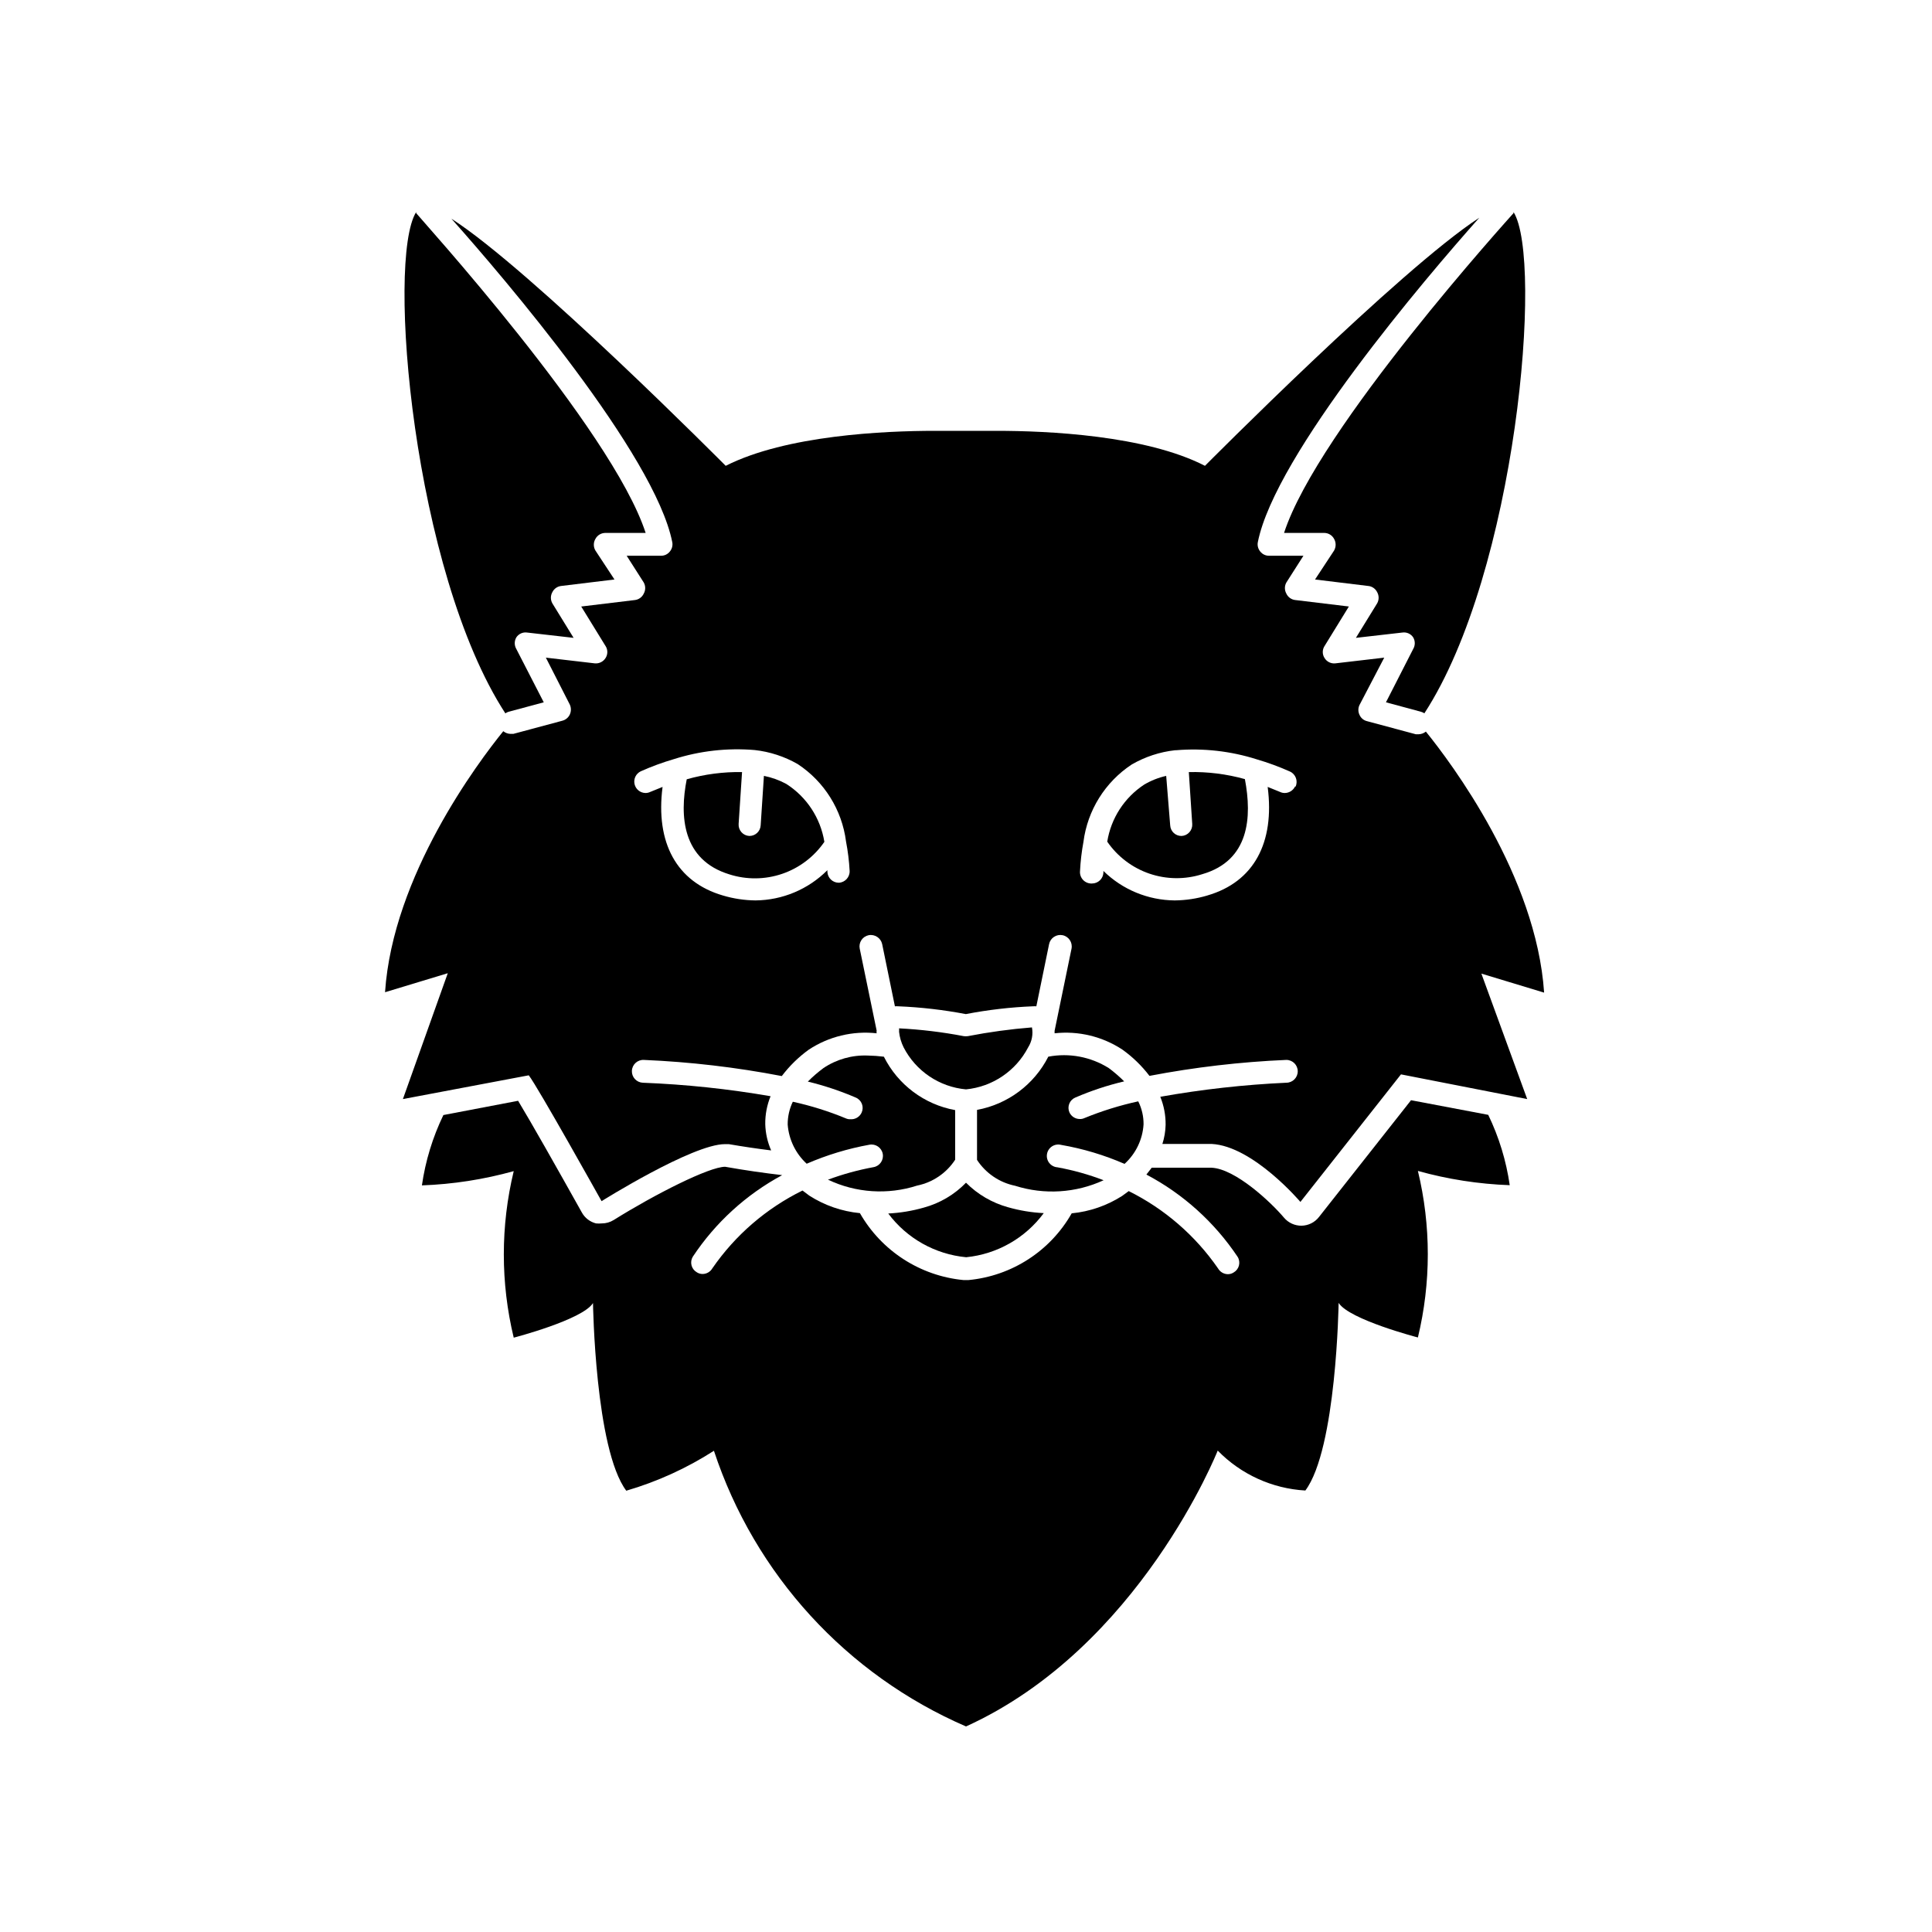 <?xml version="1.0" encoding="UTF-8"?>
<!-- The Best Svg Icon site in the world: iconSvg.co, Visit us! https://iconsvg.co -->
<svg fill="#000000" width="800px" height="800px" version="1.1" viewBox="144 144 512 512" xmlns="http://www.w3.org/2000/svg">
 <g>
  <path d="m517.94 435.57-24.387 30.934c-1.113 1.438-2.816 2.289-4.633 2.32-1.785 0.016-3.484-0.758-4.637-2.117-3.527-4.18-12.898-12.949-19.195-13.25h-7.305-8.566l-1.41 1.812c9.75 5.148 18.062 12.648 24.184 21.816 0.422 0.684 0.543 1.512 0.344 2.289-0.199 0.777-0.703 1.441-1.402 1.84-0.449 0.297-0.973 0.453-1.512 0.457-1.078 0-2.078-0.578-2.617-1.512-6.031-8.73-14.18-15.785-23.68-20.508l-1.715 1.258v0.004c-4.035 2.586-8.629 4.172-13.398 4.633-5.688 10.008-15.898 16.605-27.359 17.684h-1.309c-11.492-1.098-21.73-7.711-27.457-17.734-4.773-0.461-9.367-2.047-13.402-4.633l-1.812-1.359c-9.59 4.715-17.812 11.809-23.883 20.605-0.539 0.934-1.539 1.512-2.617 1.512-0.539-0.004-1.062-0.16-1.512-0.453-0.699-0.402-1.203-1.066-1.402-1.844-0.199-0.777-0.074-1.605 0.344-2.289 5.996-9.043 14.129-16.465 23.68-21.613-4.734-0.555-9.723-1.258-15.113-2.215-4.231 0-18.641 7.305-29.523 14.105-0.953 0.594-2.055 0.91-3.176 0.906-0.504 0.047-1.008 0.047-1.512 0-1.613-0.402-2.984-1.465-3.777-2.922-6.398-11.438-13.453-23.93-16.879-29.574l-19.801 3.777c-2.844 5.887-4.762 12.172-5.691 18.641 8.23-0.297 16.398-1.566 24.332-3.777-3.5 14.504-3.5 29.629 0 44.133 0 0 18.238-4.734 21.008-9.168 0 0 0.555 38.691 8.816 49.727h0.004c8.207-2.398 16.027-5.961 23.227-10.582 10.82 32.77 35.129 59.352 66.805 73.055 46.047-20.906 66.703-73.102 66.703-73.102v-0.004c6.148 6.305 14.434 10.078 23.227 10.582 8.262-11.035 8.816-49.727 8.816-49.727 2.769 4.434 21.008 9.168 21.008 9.168 3.5-14.5 3.5-29.629 0-44.133 7.934 2.211 16.102 3.481 24.336 3.777-0.93-6.469-2.852-12.754-5.695-18.641z"/>
  <path d="m278.73 332.64 9.371-2.519-7.254-14.105v-0.004c-0.578-0.957-0.578-2.16 0-3.121 0.625-0.926 1.719-1.414 2.82-1.262l12.344 1.41-5.644-9.168h0.004c-0.504-0.91-0.504-2.012 0-2.922 0.445-0.926 1.344-1.555 2.367-1.664l14.105-1.715-5.039-7.656v0.004c-0.578-0.961-0.578-2.164 0-3.125 0.52-0.965 1.527-1.562 2.621-1.562h10.68c-8.969-27.609-60.457-84.137-60.809-84.742v-0.301c-7.961 12.645-0.754 95.371 23.629 132.86 0.242-0.18 0.516-0.316 0.805-0.402z"/>
  <path d="m494.92 285.23c1.094 0 2.098 0.598 2.617 1.562 0.559 0.965 0.559 2.156 0 3.125l-5.039 7.656 14.105 1.715 0.004-0.004c1.023 0.109 1.918 0.738 2.367 1.664 0.5 0.91 0.5 2.012 0 2.922l-5.644 9.168 12.344-1.41c1.105-0.152 2.199 0.336 2.824 1.262 0.578 0.961 0.578 2.164 0 3.121l-7.203 14.105 9.32 2.519-0.004 0.004c0.309 0.082 0.598 0.219 0.859 0.402 24.383-37.484 31.59-120.21 23.629-132.86v0.301c-0.504 0.605-51.844 57.133-60.809 84.742z"/>
  <path d="m521.87 337.88c-0.543 0.438-1.219 0.688-1.914 0.707h-0.754l-12.949-3.477h-0.004c-0.879-0.215-1.605-0.832-1.965-1.664-0.402-0.828-0.402-1.793 0-2.621l6.551-12.543-12.949 1.512h0.004c-1.152 0.129-2.273-0.422-2.875-1.41-0.625-0.969-0.625-2.211 0-3.176l6.449-10.48-14.207-1.715v0.004c-1.035-0.117-1.934-0.766-2.367-1.715-0.504-0.906-0.504-2.012 0-2.922l4.535-7.106-9.121 0.004c-0.902 0.008-1.758-0.402-2.316-1.109-0.578-0.684-0.82-1.59-0.656-2.469 4.586-23.227 44.59-70.18 58.695-86-20.957 13.602-72.699 65.746-72.699 65.746-15.77-8.113-41.816-9.27-55.168-9.27h-8.113-8.312c-13.352 0-39.398 1.16-55.418 9.27 0 0-51.742-52.094-72.699-65.496 13.957 15.621 53.957 62.523 58.543 85.75 0.164 0.879-0.078 1.785-0.656 2.469-0.559 0.707-1.414 1.117-2.316 1.109h-9.117l4.535 7.106-0.004-0.004c0.504 0.91 0.504 2.016 0 2.922-0.434 0.949-1.332 1.598-2.367 1.715l-14.207 1.715 6.449 10.48v-0.004c0.625 0.965 0.625 2.207 0 3.176-0.609 0.977-1.723 1.527-2.871 1.41l-12.949-1.512 6.348 12.445c0.379 0.832 0.379 1.785 0 2.617-0.383 0.832-1.125 1.441-2.016 1.664l-12.949 3.477h-0.754c-0.699-0.02-1.371-0.266-1.914-0.707-6.699 8.262-29.27 38.289-31.336 69.172l16.625-5.039-11.891 33.355 33.352-6.297c2.316 2.922 19.297 33.352 19.297 33.352s24.082-15.113 32.695-15.113h1.008c3.828 0.656 7.559 1.211 11.234 1.664l0.004-0.004c-0.965-2.195-1.496-4.555-1.562-6.953-0.031-2.535 0.449-5.055 1.41-7.406-11.195-1.938-22.504-3.133-33.855-3.574-0.801-0.035-1.559-0.387-2.102-0.977-0.543-0.59-0.828-1.371-0.797-2.172 0.07-1.672 1.48-2.969 3.148-2.898 12.281 0.523 24.508 1.953 36.578 4.281 2.023-2.676 4.434-5.035 7.152-7 5.309-3.5 11.672-5.031 17.988-4.336-0.055-0.23-0.055-0.473 0-0.703l-4.484-21.715c-0.164-0.789-0.004-1.609 0.438-2.281 0.445-0.672 1.141-1.137 1.93-1.297 1.637-0.309 3.223 0.738 3.578 2.367l3.375 16.473v0.004c0.301-0.023 0.605-0.023 0.906 0 6.004 0.246 11.984 0.938 17.887 2.066 5.867-1.133 11.812-1.824 17.785-2.066 0.301-0.023 0.602-0.023 0.906 0l3.375-16.473v-0.004c0.16-0.785 0.625-1.48 1.297-1.922 0.672-0.445 1.492-0.605 2.281-0.445 1.641 0.336 2.699 1.938 2.367 3.578l-4.484 21.766v0.656-0.004c6.316-0.695 12.68 0.836 17.984 4.336 2.719 1.949 5.129 4.289 7.156 6.949 11.973-2.293 24.094-3.707 36.273-4.231 1.668 0 3.023 1.352 3.023 3.023 0 1.668-1.355 3.023-3.023 3.023-11.203 0.516-22.363 1.762-33.402 3.727 0.961 2.367 1.441 4.902 1.41 7.457-0.043 1.711-0.332 3.406-0.855 5.039h5.441 7.609c10.984 0.555 23.527 15.367 23.527 15.367l26.652-33.805 33.449 6.547-12.141-33.25 16.625 5.039c-2.066-30.887-24.637-60.914-31.336-69.176zm-155.58 40.055c-1.613 0-2.941-1.262-3.023-2.875v-0.453c-5.051 5.066-11.891 7.945-19.043 8.012-2.934-0.027-5.852-0.469-8.664-1.309-12.242-3.578-17.887-13.957-15.973-28.766l-3.223 1.309v-0.004c-0.41 0.203-0.855 0.305-1.312 0.305-1.398-0.027-2.594-1.008-2.894-2.375-0.301-1.367 0.379-2.762 1.637-3.367 2.844-1.273 5.773-2.352 8.766-3.227 6.91-2.199 14.188-3.019 21.414-2.418 4.027 0.441 7.922 1.711 11.434 3.727 7.051 4.644 11.723 12.133 12.797 20.508 0.496 2.578 0.816 5.188 0.957 7.809 0.059 1.652-1.219 3.043-2.871 3.125zm120.91-25.492v-0.004c-0.512 1.039-1.562 1.699-2.719 1.715-0.457 0-0.902-0.102-1.312-0.305l-3.223-1.309c1.914 14.812-3.68 25.191-15.973 28.766v0.004c-2.812 0.84-5.727 1.281-8.664 1.309-7.07-0.055-13.848-2.856-18.891-7.809v0.453c-0.082 1.609-1.414 2.875-3.023 2.871-0.883 0.051-1.742-0.293-2.356-0.93-0.609-0.641-0.91-1.516-0.82-2.394 0.129-2.586 0.434-5.164 0.906-7.707 1.074-8.375 5.75-15.863 12.797-20.508 3.527-2.039 7.438-3.328 11.488-3.777h0.25c7.227-0.602 14.504 0.219 21.414 2.418 2.992 0.875 5.922 1.953 8.766 3.223 1.512 0.688 2.188 2.465 1.512 3.981z"/>
  <path d="m400 457.43c-3.066 3.164-6.934 5.445-11.188 6.598-3.07 0.879-6.231 1.402-9.418 1.562 4.934 6.609 12.441 10.82 20.656 11.59 8.191-0.82 15.66-5.066 20.555-11.691-3.207-0.152-6.387-0.68-9.473-1.559-4.211-1.164-8.051-3.406-11.133-6.5z"/>
  <path d="m369.32 440.61c-0.418 0.016-0.832-0.074-1.211-0.25-4.527-1.871-9.215-3.34-14.004-4.387-0.91 1.887-1.375 3.953-1.359 6.047 0.301 3.973 2.102 7.684 5.035 10.379 5.332-2.312 10.91-4.004 16.629-5.039 1.641-0.305 3.219 0.777 3.527 2.418 0.305 1.645-0.777 3.223-2.422 3.527-4.117 0.754-8.164 1.863-12.09 3.324 7.391 3.512 15.84 4.07 23.629 1.562 4.141-0.848 7.766-3.312 10.074-6.852v-13.148c-8.172-1.484-15.172-6.727-18.891-14.156-1.422-0.176-2.852-0.277-4.281-0.305-4.168-0.164-8.281 1-11.742 3.328-1.461 1.086-2.844 2.281-4.129 3.574 4.344 1.055 8.59 2.469 12.695 4.234 0.746 0.309 1.332 0.906 1.625 1.656 0.297 0.75 0.273 1.59-0.062 2.324-0.531 1.168-1.742 1.875-3.023 1.762z"/>
  <path d="m428.97 434.86c4.18-1.805 8.516-3.238 12.945-4.285-1.27-1.273-2.633-2.453-4.078-3.523-4.769-2.992-10.492-4.074-16.023-3.023-3.754 7.387-10.742 12.605-18.891 14.105v13.25c2.309 3.539 5.938 6.004 10.074 6.852 7.734 2.457 16.109 1.938 23.477-1.461-3.965-1.52-8.062-2.664-12.242-3.426-0.844-0.059-1.629-0.473-2.156-1.137-0.527-0.664-0.75-1.52-0.613-2.359 0.133-0.836 0.613-1.578 1.324-2.047 0.707-0.465 1.582-0.609 2.402-0.402 5.793 1 11.441 2.691 16.828 5.039 2.984-2.703 4.793-6.461 5.039-10.48 0.02-2.113-0.461-4.203-1.41-6.094-4.871 1.062-9.645 2.547-14.258 4.434-0.379 0.176-0.793 0.266-1.211 0.25-1.188 0.008-2.273-0.68-2.769-1.762-0.32-0.73-0.332-1.555-0.039-2.293 0.293-0.738 0.867-1.328 1.602-1.637z"/>
  <path d="m400.5 418.59c-0.371 0.051-0.742 0.051-1.109 0-5.656-1.086-11.379-1.773-17.129-2.066 0.023 0.301 0.023 0.605 0 0.906 0.152 1.438 0.562 2.836 1.207 4.133 3.242 6.293 9.477 10.492 16.527 11.133 7.019-0.688 13.219-4.875 16.473-11.133 0.992-1.574 1.352-3.465 1.008-5.289-5.699 0.453-11.367 1.227-16.977 2.316z"/>
  <path d="m352.34 351.73c-1.852-0.996-3.836-1.707-5.894-2.117l-0.859 13.098c-0.082 1.605-1.418 2.852-3.023 2.824-0.797-0.039-1.547-0.398-2.074-0.996-0.531-0.598-0.801-1.383-0.746-2.18l0.906-13.754c-4.953-0.078-9.891 0.566-14.66 1.914-1.914 9.723-1.211 21.363 11.285 25.191 4.566 1.461 9.484 1.41 14.02-0.141 4.539-1.551 8.457-4.523 11.172-8.473-1.027-6.336-4.711-11.926-10.125-15.367z"/>
  <path d="m459.05 348.61 0.906 13.754c0.055 0.797-0.215 1.582-0.746 2.18-0.531 0.598-1.277 0.957-2.078 0.996-1.602 0.027-2.941-1.219-3.019-2.824l-1.059-13.098c-2.059 0.461-4.031 1.246-5.844 2.316-5.238 3.445-8.785 8.93-9.777 15.117 2.719 3.949 6.637 6.922 11.172 8.473 4.535 1.551 9.453 1.602 14.02 0.141 12.496-3.629 13.199-15.113 11.285-25.191-4.836-1.348-9.844-1.977-14.859-1.863z"/>
 </g>
</svg>